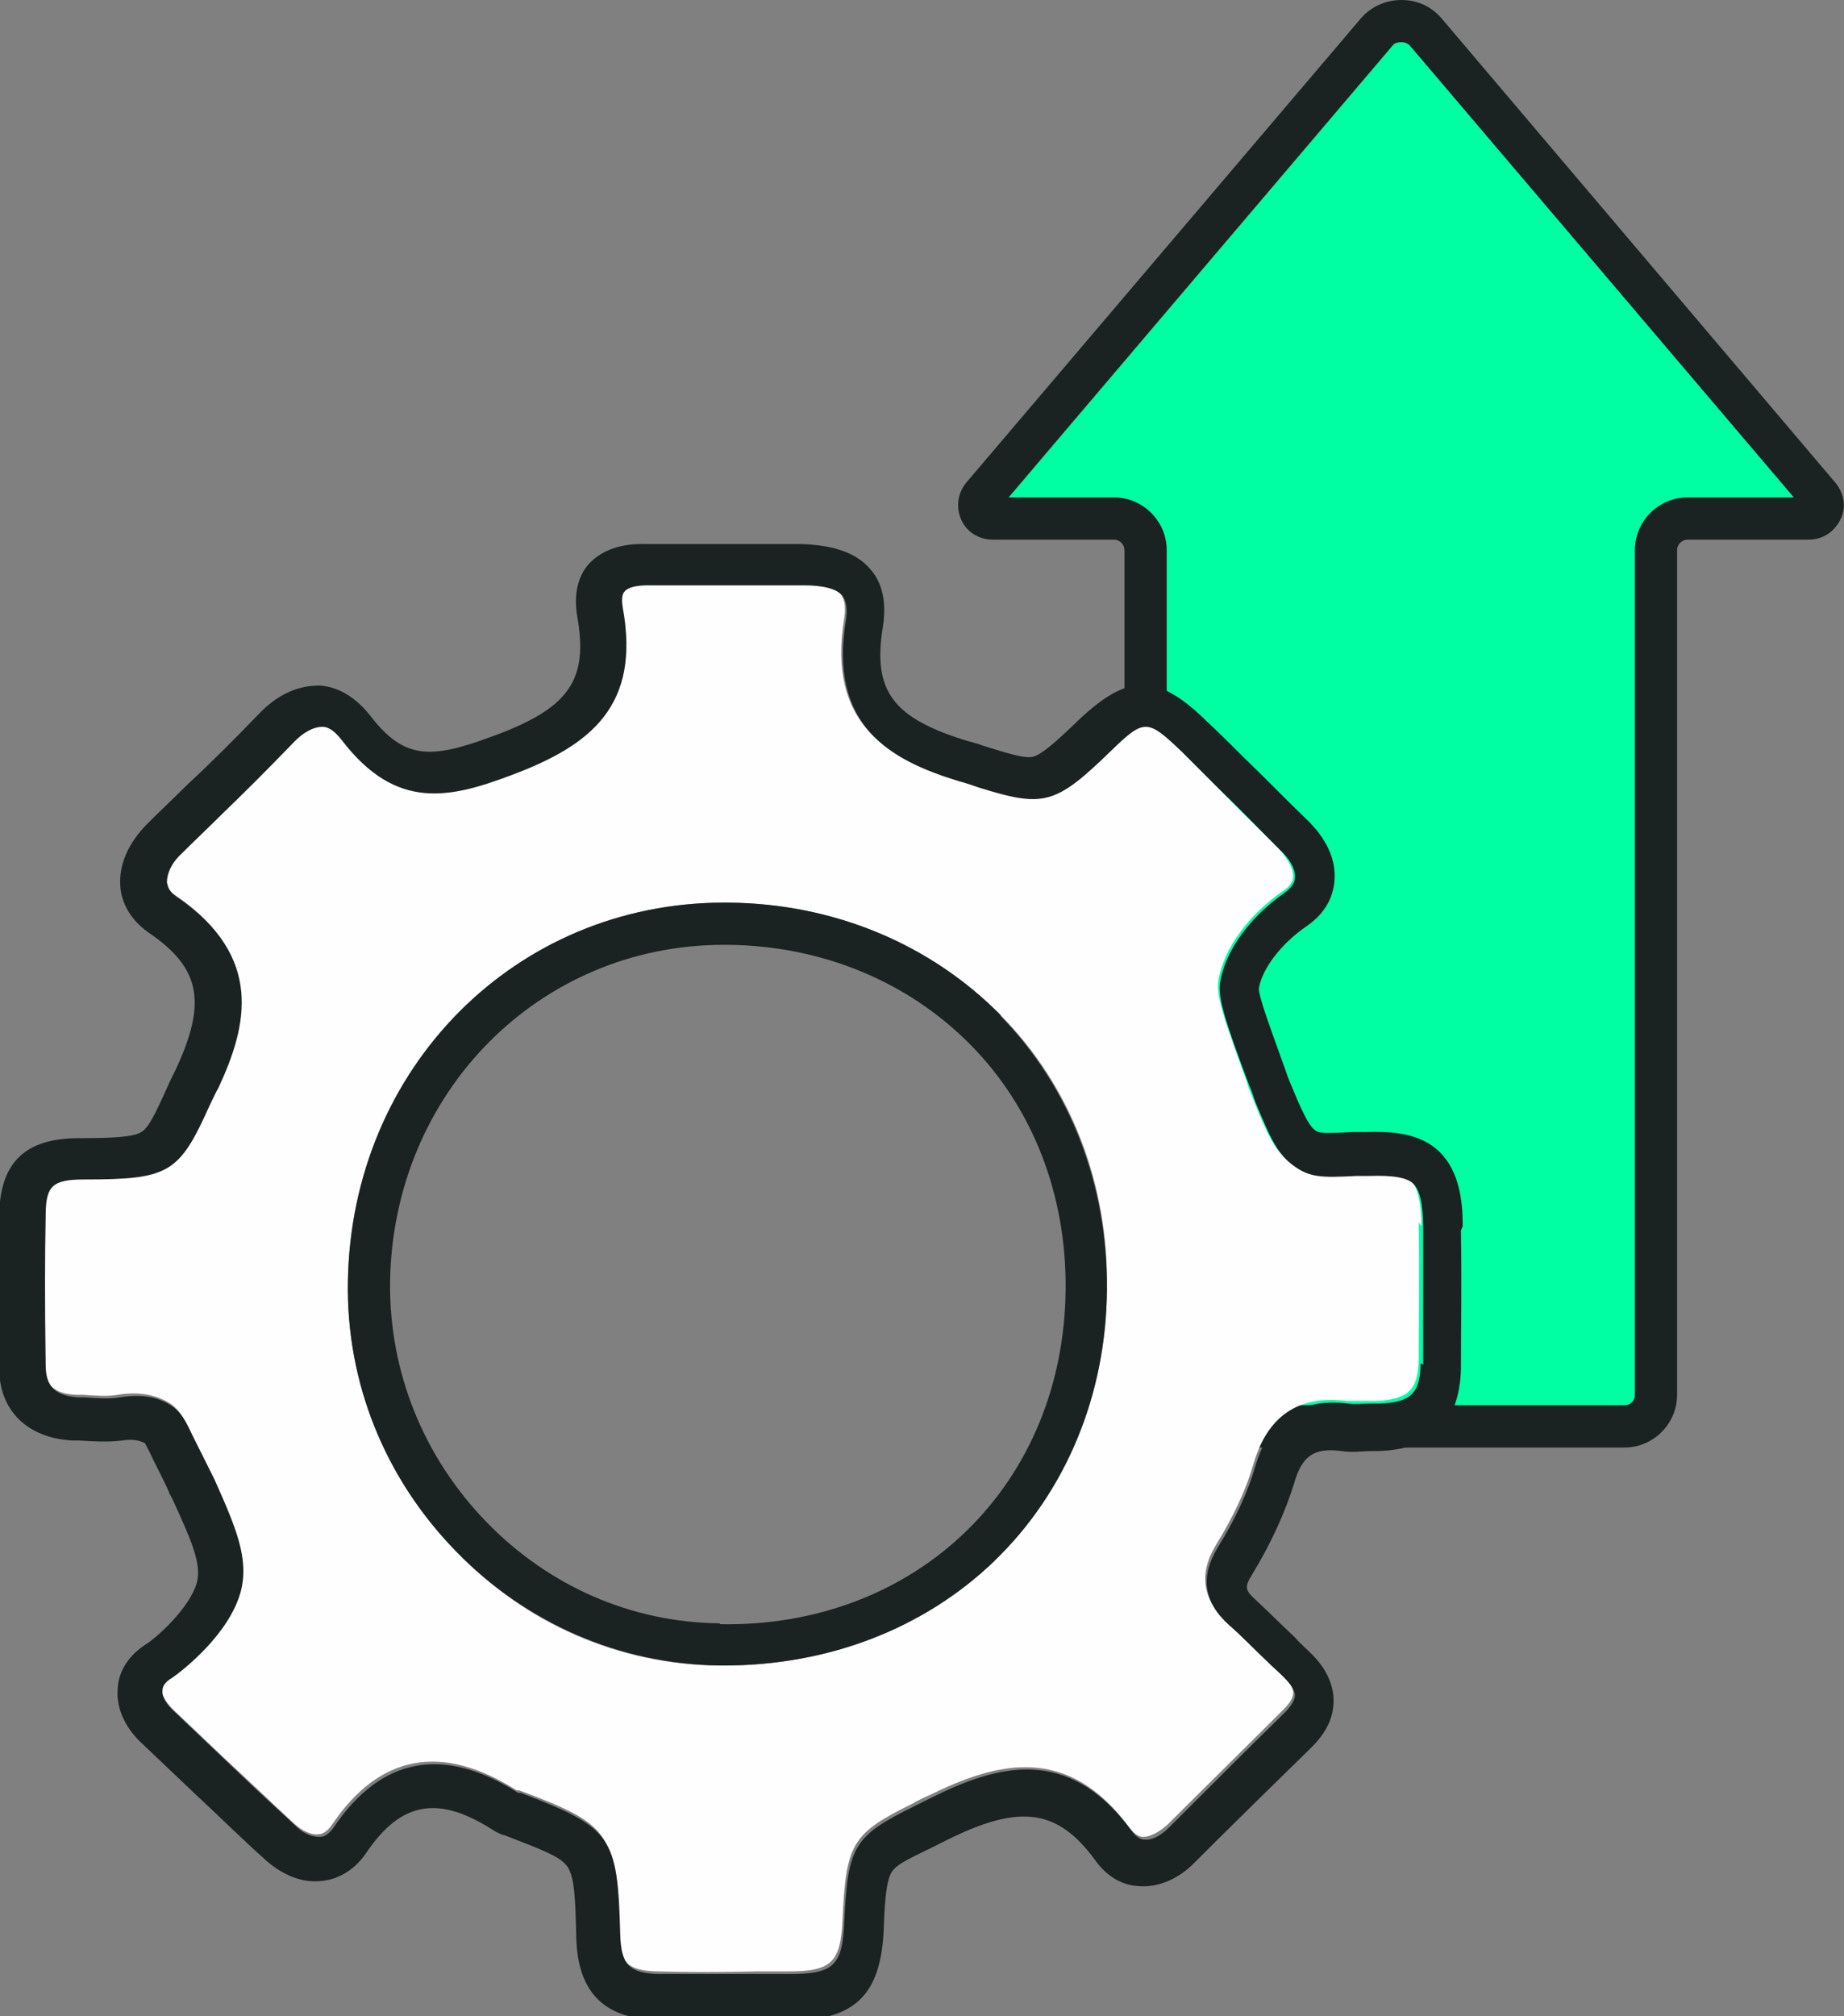 <?xml version="1.0" encoding="UTF-8"?>
<svg id="Camada_2" data-name="Camada 2" xmlns="http://www.w3.org/2000/svg" viewBox="0 0 209.9 229.4">
  <rect x="0" y="0" width="209.9" height="229.4" fill="#808080" stroke="none"/>
  <defs>
    <style>
      .cls-1 {
        fill: #00ffa3;
      }

      .cls-1, .cls-2, .cls-3 {
        stroke-width: 0px;
      }

      .cls-2 {
        fill: #1a2322;
      }

      .cls-3 {
        fill: #fefefe;
      }
    </style>
  </defs>
  <g id="Camada_1-2" data-name="Camada 1">
    <g>
      <path class="cls-1" d="M204.1,56.6h-12c-3.3,0-6,2.7-6,6v96.1c0,.7-.5,1.2-1.2,1.2h-50.9c-.7,0-1.2-.5-1.2-1.2V62.6c0-3.3-2.7-6-6-6h-12L158.5,5.2c.3-.4.8-.4,1-.4s.6,0,1,.4l43.7,51.4Z"/>
      <path class="cls-2" d="M208.9,54.9L164.1,2.1c-1.2-1.4-2.8-2.1-4.6-2.1s-3.5.8-4.6,2.1l-44.9,52.8c-1,1.2-1.2,2.8-.6,4.2.6,1.4,2,2.3,3.6,2.3h13.8c.7,0,1.2.6,1.2,1.2v96.1c0,3.3,2.7,6,6,6h50.9c3.3,0,6-2.7,6-6V62.6c0-.7.6-1.2,1.2-1.2h13.8c1.6,0,2.9-.9,3.6-2.3.7-1.4.4-3-.6-4.2ZM192.1,56.6c-3.3,0-6,2.7-6,6v96.1c0,.7-.5,1.2-1.2,1.2h-50.9c-.7,0-1.2-.5-1.2-1.2V62.6c0-3.3-2.7-6-6-6h-12L158.5,5.2c.3-.4.8-.4,1-.4s.6,0,1,.4l43.7,51.4h-12Z"/>
      <path class="cls-3" d="M161.8,139.5c0-2.6-.4-4.3-1.1-5-.8-.7-2.4-1-5-.9h-1.5c-3.9.2-5.3.2-7.2-1.2-1.9-1.4-2.8-3.5-4.3-7.2-.3-.8-.6-1.4-.7-1.9-2.6-7.2-3.6-9.9-3.3-11.8.6-3.5,3.3-7.3,7.3-10.1.8-.5,1.2-1.1,1.2-1.7,0-.9-.6-2-1.7-3.2-2.3-2.3-4.7-4.6-6.9-6.9-1.4-1.4-2.8-2.8-4.2-4.2-3.9-3.9-4.2-3.9-8.2-.1-6.3,6.1-7.6,6.4-15,4.1-.7-.2-1.4-.5-2.2-.7-7.9-2.4-14.9-6.3-12.9-18.4.2-1.3,0-2.2-.4-2.7-.6-.7-2.2-1.2-4.4-1.2h-8.1c-1,0-2,0-3,0-2.2,0-4.4,0-6.6,0-1.3,0-2.3.2-2.7.7-.4.5-.4,1.3-.2,1.9,2,11.2-3.6,15.7-12.7,19-6.9,2.6-13.2,4-19.2-3.9-.8-1-1.5-1.6-2.3-1.6-1,0-2.2.6-3.4,1.9-2.7,2.7-5.4,5.4-8.1,8.1-1.5,1.5-3,2.9-4.5,4.4-1.1,1.1-1.8,2.4-1.7,3.3,0,.2,0,.9,1.2,1.7,9.9,6.7,7.9,14.7,4.7,21.6-.4.7-.7,1.4-1,2-3.5,7.8-4.6,8.4-14.3,8.5-3.6,0-4.3.7-4.4,4.1-.1,4.9-.1,10.2,0,17,0,2.4,1.1,3.5,3.7,3.6h.8c1.4.1,2.7.2,3.9,0,2.4-.4,4.4,0,6,1,1.1.8,1.5,1.6,2.5,3.7l.5,1c.8,1.5,1.1,2.2,1.3,2.6.2.4.3.6.5,1,2.4,5.4,4.1,9,3,12.8-1.3,4.8-6.5,8.9-7.8,9.8-.7.4-1,.9-1.1,1.4,0,.7.5,1.6,1.4,2.5,2,1.9,4,3.8,6,5.7,2.6,2.4,5.2,4.9,7.8,7.3.9.8,1.9,1.3,2.7,1.2.6,0,1.1-.4,1.6-1.1,5.4-8,12.5-9.3,21-3.9,0,0,.2,0,.3,0,10.4,3.9,11,4.8,11.3,16.1,0,3.4,1,4.4,4.3,4.5,3.8.1,7.7.1,11.5,0,1.2,0,2.4,0,3.6,0,4.8,0,5.9-1,6.1-5.9.4-8.7,1.1-9.8,8-13.2.5-.3,1.1-.6,1.8-.9,7.7-3.8,15.8-6,22.9,3.7.7.9,1.3,1,1.5,1,.8,0,1.8-.5,2.8-1.4,4.4-4.4,8.8-8.7,13.2-13.1.5-.5,1.1-1.2,1.1-1.9,0-.7-.7-1.5-1.3-2.1-.6-.6-1.2-1.1-1.8-1.7-1.4-1.4-2.9-2.8-4.4-4.2-2.8-2.6-3.3-5.5-1.3-8.8,2.1-3.4,3.5-6.5,4.3-9.3,1.6-5.4,5.1-7.8,10.6-7.1.8,0,1.7,0,2.6,0h.8c3.6-.2,4.7-1.2,4.8-4.7,0-4.5.1-9.3,0-15.6ZM113.2,177.6c-8,7.7-18.9,11.9-30.8,11.9s-.4,0-.6,0c-11.3-.1-21.9-4.7-29.9-13-8.1-8.3-12.5-19.2-12.3-30.7.4-24.3,19.1-43.1,42.8-43.1h.5c12,.1,23,4.7,31,12.8,8,8.1,12.3,19.2,12.1,31.2-.1,12-4.7,23-12.8,30.8Z"/>
      <g>
        <path class="cls-2" d="M166.5,139.5c0-2.9-.4-6.2-2.6-8.4-2.2-2.2-5.5-2.4-8.5-2.3h-1.5c-3.6.2-3.7.1-4.2-.2-.8-.6-1.6-2.4-2.8-5.3-.3-.7-.5-1.3-.6-1.6-1.6-4.5-3.1-8.4-3-9.3.4-2.2,2.5-5,5.4-7,2.5-1.7,3.1-3.8,3.2-5.2.2-2.4-.9-4.8-3.2-7-2.3-2.2-4.6-4.6-6.9-6.8-1.4-1.4-2.8-2.8-4.3-4.2-5.7-5.6-9-5.7-14.8-.2-2.7,2.6-4.1,3.8-5.1,4.1-.9.2-2.3-.2-5.2-1.1-.7-.2-1.4-.5-2.3-.7-8.5-2.6-10.8-5.7-9.6-13,.4-2.7,0-4.9-1.4-6.5-1.6-1.9-4.2-2.8-8-2.9h-8.1c-1,0-2,0-3,0-2.1,0-4.3,0-6.5,0-3.6-.1-5.5,1.2-6.5,2.3-.9,1-1.8,2.9-1.3,5.9,1.3,7.3-.9,10.5-9.7,13.7-7,2.6-10,2.6-13.8-2.3-2.1-2.7-4.3-3.4-5.8-3.5-1.7,0-4.3.4-7.1,3.4-2.6,2.7-5.3,5.4-8,7.9-1.5,1.5-3,2.9-4.5,4.4-2.2,2.2-3.3,4.7-3.1,7.2.1,1.4.8,3.5,3.2,5.2,5.9,4,6.7,7.9,3.1,15.6-.4.8-.7,1.4-1,2.1-1.4,3.1-2.1,4.5-2.9,5-1,.6-3.4.7-7.1.7-6.2,0-9,2.8-9.1,8.8-.1,5-.1,10.3,0,17.3,0,4.9,3.2,8,8.3,8.3h.8c1.6.1,3.2.2,4.9,0,1.2-.2,2,0,2.6.3.1.2.5.9.9,1.8l.5,1c.8,1.6,1.1,2.2,1.3,2.7.1.3.2.4.4.8,2.1,4.6,3.4,7.4,2.8,9.6-.8,2.8-4.4,6.1-5.8,7-1.9,1.2-3.1,3-3.2,5-.2,2.2.8,4.5,2.9,6.4,2,1.9,4,3.8,6,5.7,2.6,2.4,5.2,5,7.9,7.4,2,1.8,4.3,2.7,6.5,2.4,2-.2,3.8-1.4,5-3.2,4-5.9,8.3-6.6,14.7-2.4.4.2.8.4,1,.4,4.1,1.6,6.4,2.4,7.2,3.6.8,1.2.9,3.6,1,8.2.2,6,3.1,9,8.9,9.2,2.5,0,5,.1,7.5.1s2.8,0,4.2,0c1.2,0,2.4,0,3.6,0,7.5,0,10.5-2.9,10.8-10.5.1-3.2.3-5.4.9-6.4.5-.8,1.7-1.4,4.4-2.7.6-.3,1.2-.6,1.8-.9,8.4-4.2,12.7-3.6,17,2.3,1.3,1.8,3,2.8,4.9,2.9,2.2.2,4.6-.8,6.5-2.8,4.4-4.4,8.8-8.7,13.2-13,1.7-1.7,2.5-3.4,2.5-5.3,0-1.9-.9-3.8-2.7-5.5-.6-.6-1.2-1.1-1.7-1.7-1.5-1.4-3-2.9-4.5-4.3-1.1-1-1.3-1.4-.4-2.8,2.3-3.8,3.8-7.2,4.8-10.4.9-3.2,2.3-4.1,5.4-3.7,1.2.2,2.3,0,3.5,0h.7c6.2-.2,9.2-3.3,9.4-9.3,0-4.5.1-9.4,0-15.8ZM161.7,155.1c0,3.5-1.2,4.5-4.8,4.6h-.8c-1,0-1.8.1-2.6,0-5.4-.7-9,1.7-10.6,7.1-.8,2.8-2.2,5.9-4.3,9.3-2,3.3-1.6,6.2,1.3,8.8,1.5,1.3,2.9,2.8,4.4,4.2.6.6,1.2,1.1,1.8,1.7.6.6,1.3,1.4,1.3,2.1,0,.6-.6,1.4-1.1,1.9-4.4,4.3-8.8,8.7-13.2,13.1-1,1-2,1.5-2.8,1.4-.2,0-.8,0-1.5-1-7.2-9.8-15.3-7.5-22.9-3.7-.6.3-1.2.6-1.8.9-6.9,3.4-7.6,4.5-8,13.2-.2,4.9-1.2,5.9-6.1,5.9-1.2,0-2.4,0-3.6,0-3.8,0-7.7,0-11.5,0-3.3-.1-4.2-1.1-4.3-4.5-.3-11.2-.9-12.1-11.3-16.1,0,0-.2,0-.3,0-8.5-5.4-15.6-4.1-21,3.9-.5.7-1,1.1-1.6,1.1-.8,0-1.8-.3-2.7-1.2-2.6-2.4-5.3-4.9-7.8-7.3-2-1.9-4-3.8-6-5.7-1-.9-1.5-1.8-1.4-2.5,0-.5.4-1,1.1-1.4,1.3-.9,6.5-5,7.8-9.8,1-3.8-.6-7.4-3-12.8-.2-.4-.3-.6-.5-1-.2-.4-.5-1-1.3-2.6l-.5-1c-1-2.1-1.4-2.9-2.5-3.7-1.6-1.1-3.6-1.4-6-1-1.2.2-2.5.1-3.9,0h-.8c-2.6-.2-3.7-1.2-3.7-3.7-.1-6.9-.1-12.1,0-17,0-3.4.8-4.1,4.4-4.1,9.7,0,10.8-.7,14.3-8.5.3-.6.6-1.3,1-2,3.2-6.9,5.2-14.8-4.7-21.6-1.1-.7-1.1-1.4-1.2-1.7,0-1,.5-2.2,1.7-3.3,1.5-1.5,3-2.9,4.5-4.4,2.7-2.6,5.4-5.3,8.1-8.1,1.2-1.3,2.4-1.9,3.4-1.9.8,0,1.5.6,2.3,1.6,6.1,8,12.3,6.5,19.2,3.9,9.1-3.4,14.7-7.9,12.7-19-.1-.6-.2-1.5.2-1.9.4-.5,1.4-.7,2.7-.7,2.2,0,4.5,0,6.6,0,1,0,2,0,3,0h8.1c2.2,0,3.8.4,4.4,1.2.4.5.6,1.4.4,2.7-2,12.1,5,16,12.9,18.4.8.2,1.6.5,2.2.7,7.4,2.3,8.7,2,15-4.1,3.9-3.8,4.2-3.7,8.2.1,1.4,1.4,2.8,2.8,4.2,4.2,2.3,2.2,4.6,4.6,6.9,6.9,1.2,1.1,1.8,2.3,1.7,3.2,0,.6-.5,1.2-1.2,1.7-4,2.8-6.7,6.6-7.3,10.1-.3,1.9.6,4.6,3.3,11.8.2.4.4,1,.7,1.9,1.6,3.8,2.4,5.8,4.3,7.2,1.9,1.4,3.2,1.4,7.2,1.2h1.5c2.7-.1,4.3.2,5,.9.7.7,1.1,2.3,1.1,5,0,6.3,0,11.2,0,15.6Z"/>
        <path class="cls-2" d="M113.9,115.5c-8-8.1-19-12.7-31-12.8h-.5c-23.7,0-42.4,18.8-42.8,43.1-.2,11.5,4.2,22.4,12.3,30.7,8,8.2,18.6,12.8,29.9,13,.2,0,.4,0,.6,0,11.9,0,22.8-4.2,30.8-11.9,8.1-7.8,12.7-18.8,12.8-30.8.1-12-4.2-23.1-12.1-31.2ZM81.9,184.7c-10-.1-19.4-4.2-26.5-11.5-7.2-7.4-11.1-17.1-11-27.3.3-21.6,17-38.4,38-38.4h.4c10.8.1,20.6,4.2,27.7,11.4,7.1,7.2,10.9,17.1,10.8,27.8-.1,10.8-4.1,20.5-11.3,27.5-7.2,7-17.1,10.8-28,10.6Z"/>
      </g>
    </g>
  </g>
</svg>